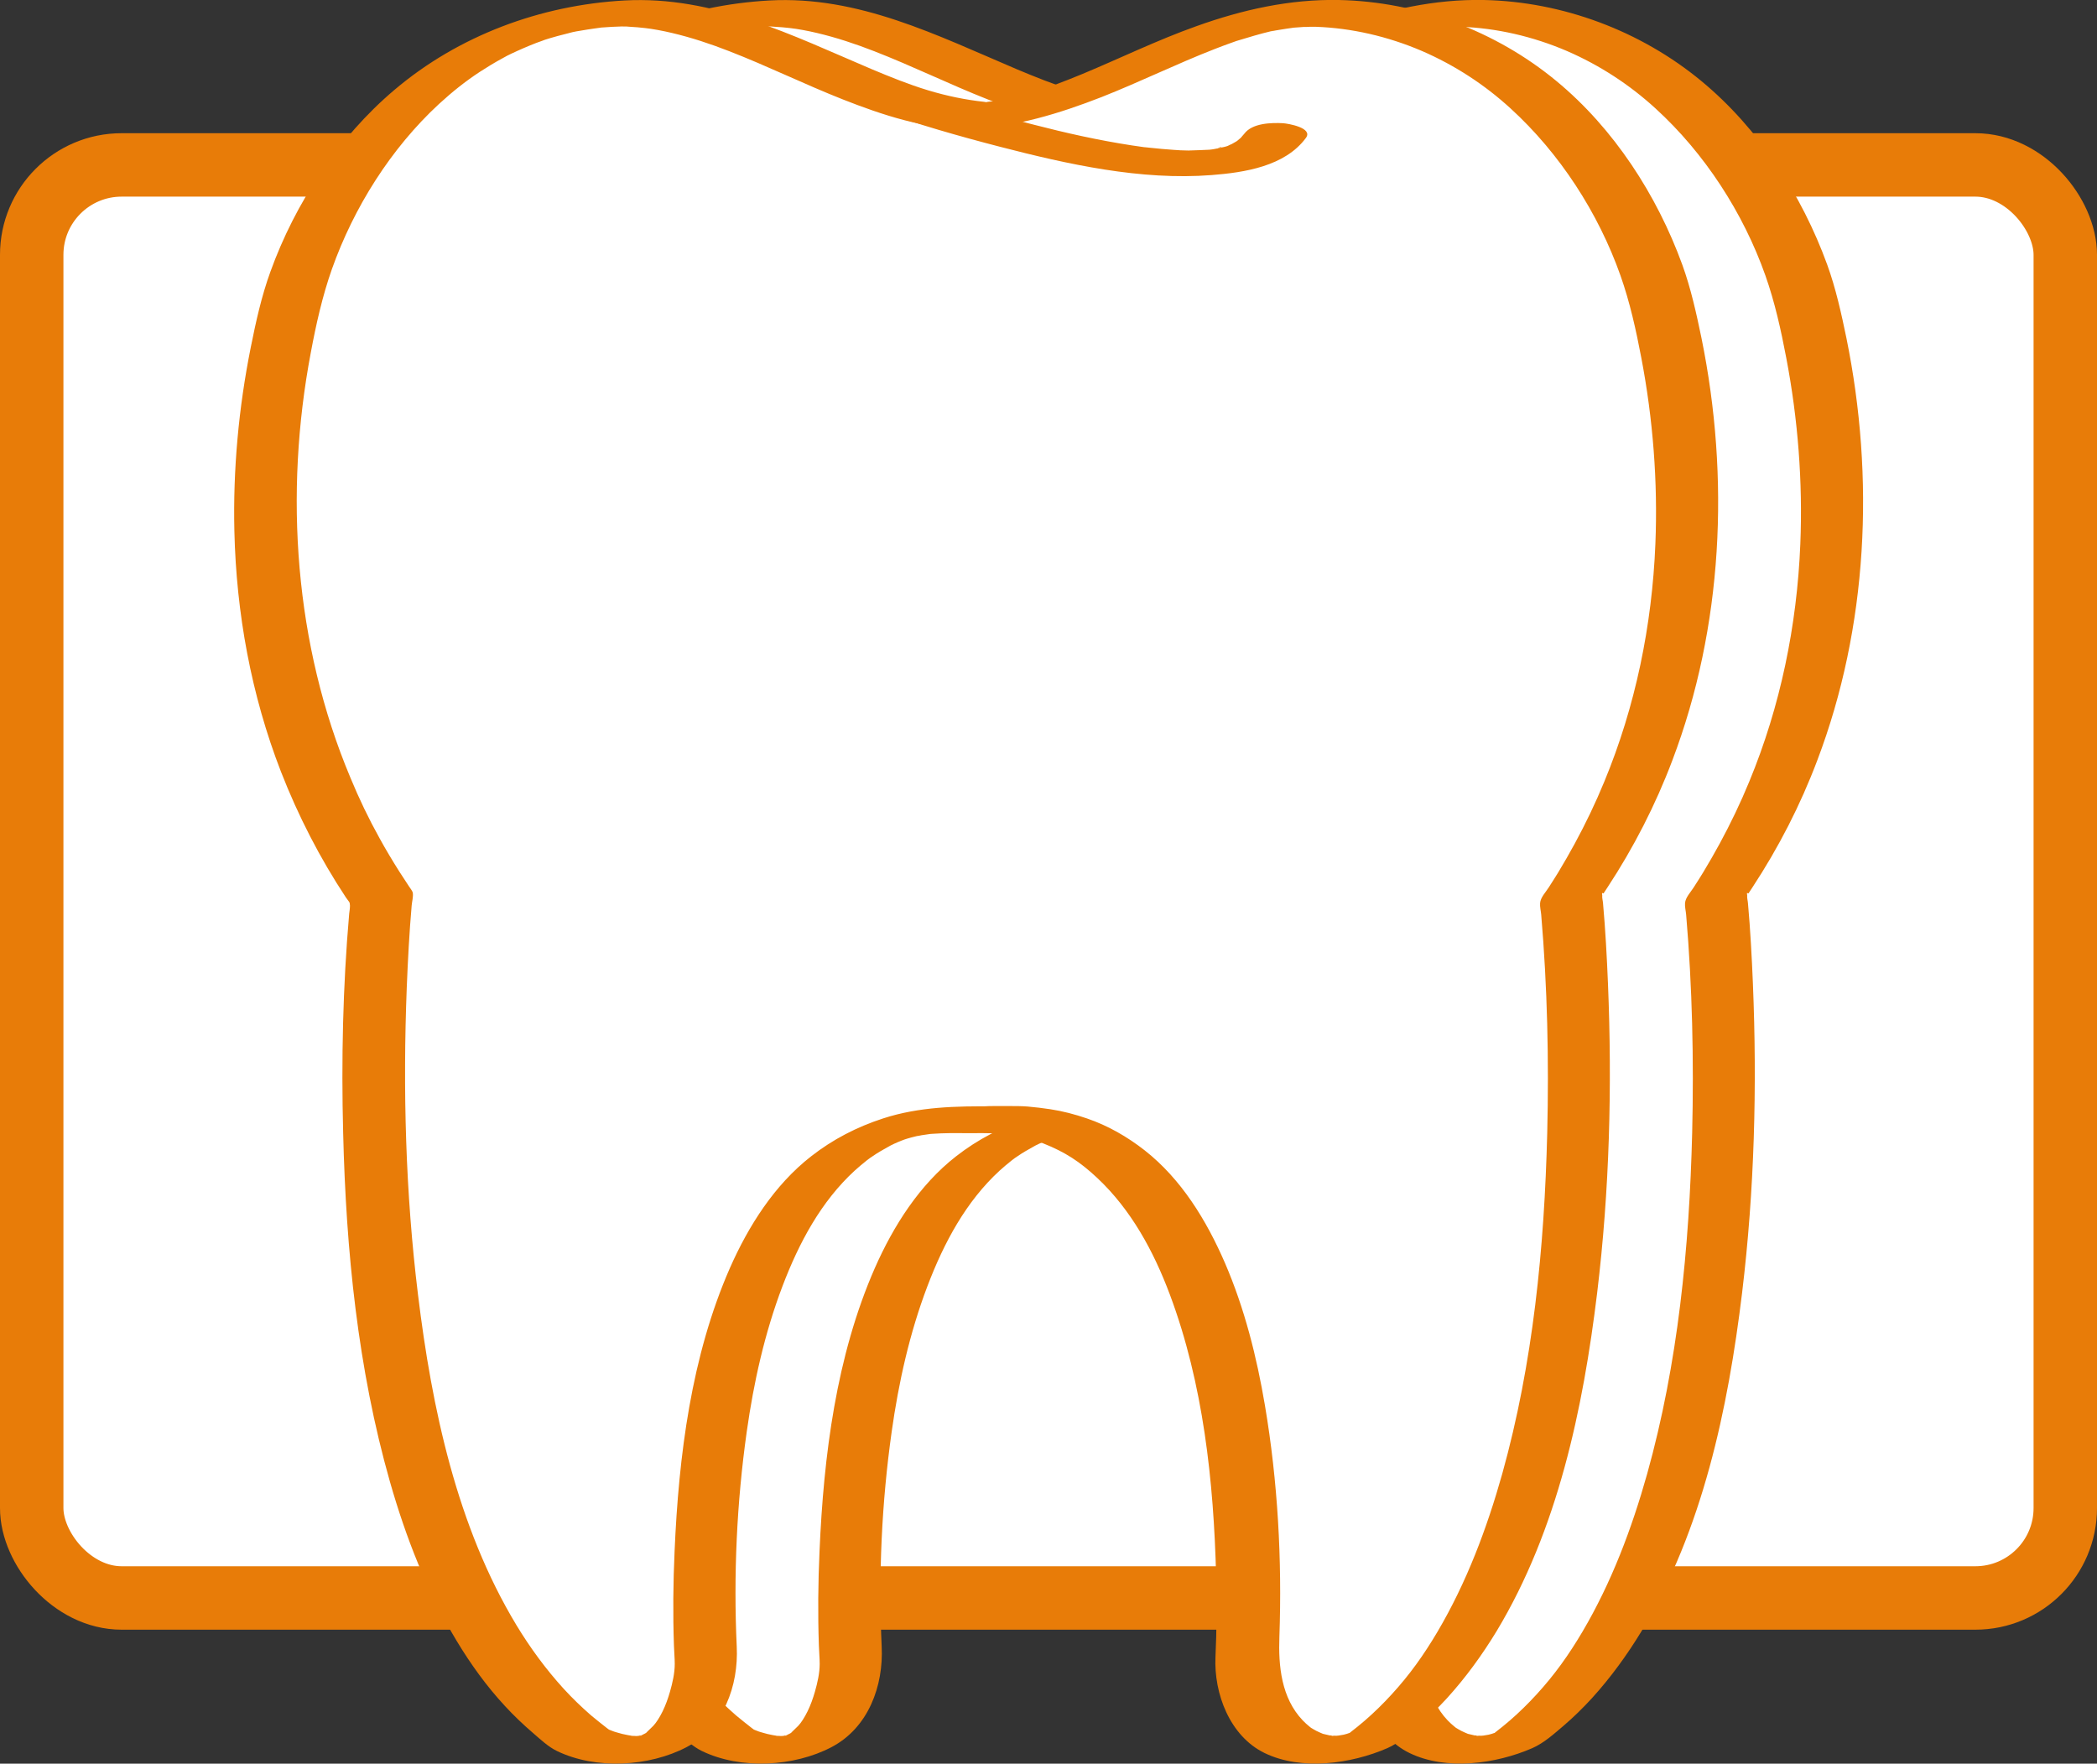 <?xml version="1.0" encoding="UTF-8"?>
<svg xmlns="http://www.w3.org/2000/svg" id="Ebene_1" data-name="Ebene 1" viewBox="0 0 132.24 111.22">
  <rect x="0" y="0" width="132.24" height="111.22" fill="#333333" stroke="none"/>
  <defs>
    <style>
      .cls-1 {
        stroke: #e87c08;
        stroke-linecap: round;
        stroke-linejoin: round;
        stroke-width: 4px;
      }

      .cls-1, .cls-2 {
        fill: #fff;
      }

      .cls-3 {
        fill: #e87c08;
      }
    </style>
  </defs>
  <rect class="cls-1" x="2" y="10.4" width="128.24" height="90.37" rx="5.67" ry="5.67"></rect>
  <g>
    <g>
      <g>
        <path class="cls-2" d="m70.9,70.61c.25,0,.5,0,.75,0,.45,0,.91,0,1.37.03,16.92,1.12,14.74,34.01,14.74,34.01.76,8.25,7.81,5.06,7.81,5.06,16.93-12.12,12.64-53.09,12.64-53.09,12.64-18.54,5.06-39.61,5.06-39.61-3.39-8.81-9.96-15.34-19.61-16.13-8.29-.67-15.1,5.95-22.96,6.39-7.85-.44-14.67-7.07-22.96-6.39-9.65.79-16.22,7.32-19.61,16.13,0,0-7.58,21.07,5.06,39.61,0,0-4.29,40.97,12.64,53.09,0,0,7.06,3.19,7.81-5.06,0,0-2.19-32.89,14.74-34.01.84-.06,1.69-.04,2.53-.03Z"></path>
        <path class="cls-3" d="m70.01,71.46c.77,0,1.41-.02,2.11.03.19.01.38.03.56.05.09,0,.47.07.02,0,.11.02.22.03.32.05.35.06.7.14,1.05.23.08.02.6.18.27.07.2.07.39.14.58.21,1.41.56,2.33,1.17,3.4,2.17,2.15,2.01,3.57,4.64,4.59,7.36,2.11,5.63,2.77,11.79,2.92,17.76.04,1.7.04,3.4-.04,5.09-.11,2.32.91,5.01,3.1,6.07,2.31,1.12,5.44.69,7.74-.31.73-.32,1.38-.91,1.98-1.42s1.22-1.12,1.78-1.73c1.18-1.3,2.22-2.73,3.13-4.23,3.85-6.39,5.45-14.01,6.34-21.34.78-6.46.95-13,.68-19.51-.07-1.68-.16-3.36-.31-5.04-.01-.16-.07-.36-.05-.51,0-.04-.02-.08-.01-.12,0,0,0-.02,0-.03,0,0,0,0,0,0l.09.03c.08-.13.17-.25.25-.38,1.65-2.51,3.03-5.2,4.09-8.01,3.2-8.43,3.63-17.82,1.84-26.62-.32-1.55-.67-3.14-1.21-4.63-1.6-4.4-4.32-8.6-7.94-11.59C103.47,1.95,98.54.1,93.57,0c-3.09-.06-6.08.61-8.98,1.65-2.45.87-4.78,2.01-7.18,3.01-.58.24-1.16.47-1.75.69-.18.06-.35.13-.53.19-.35.13-.15.05-.07.03-.35.12-.71.23-1.06.33-.3.08-.59.16-.89.24-.05.01-.64.13-.2.05-.12.02-.24.05-.36.07-.3.06-.6.1-.91.14-.6.08.39-.09-.2.02-.42.08.17.05-.25,0-1.12-.12-2.32-.36-3.54-.73s-2.37-.84-3.52-1.32C59.11,2.24,54.15-.28,48.52.03c-5.29.29-10.47,2.21-14.52,5.65-3.52,2.98-6.25,7.13-7.81,11.46-.56,1.54-.92,3.18-1.24,4.78-.76,3.8-1.12,7.69-1.03,11.57.12,5.18,1.06,10.34,2.94,15.18,1.08,2.77,2.45,5.44,4.09,7.92.21.31.25.26.26.52,0,.17-.03.35-.05.51-.4,4.59-.5,9.22-.38,13.83.18,7.39.92,14.86,2.95,21.99,1,3.5,2.33,6.92,4.21,10.04.88,1.46,1.88,2.85,3.04,4.1.56.61,1.16,1.18,1.79,1.72.45.39.95.86,1.49,1.12,2.45,1.19,5.82.99,8.17-.24s3.29-3.89,3.17-6.34c-.21-4.51,0-9.08.63-13.55.44-3.12,1.13-6.22,2.25-9.17,1.06-2.79,2.45-5.36,4.56-7.3.25-.23.51-.44.77-.65.05-.04.33-.24.04-.03.05-.04.11-.08.16-.12.14-.09.28-.19.42-.28.3-.19.61-.35.92-.53.2-.12-.38.17-.06.03.08-.03.15-.07.23-.11.16-.07.31-.14.47-.2.08-.03.16-.06.24-.09.34-.14-.36.11-.12.04.17-.05.33-.11.5-.15s.34-.09.52-.13c.26-.07-.54.1-.15.04.09-.01.18-.03.27-.05.18-.03.37-.05.55-.08.27-.05-.54.04-.14.01.09,0,.19-.02.28-.02.73-.05,1.44-.05,2.1-.04.86,0,2.01-.07,2.66-.72.61-.62-.38-.96-.88-.97-2.37-.02-4.72.02-6.99.76-1.66.54-3.17,1.32-4.54,2.39-2.31,1.8-3.95,4.39-5.12,7.04-2.44,5.56-3.23,11.84-3.49,17.86-.09,1.98-.11,3.97-.04,5.96.01.38.05.77.05,1.15,0,.58-.14,1.19-.3,1.75-.12.42-.27.84-.46,1.23s-.41.73-.59.92c-.12.12-.24.24-.37.36-.28.26.14-.05-.18.14-.13.08-.59.25-.11.08-.05.02-.11.05-.17.07-.39.18.2-.06.08-.02-.53.17.41-.04,0,0-.07,0-.14.02-.21.03-.34.06.48-.02.23-.03-.11,0-.27-.01-.38.02.42-.11.38.02.16,0-.08,0-.16,0-.24-.01-.1,0-.29,0-.39-.04.24.12.36.06.16.02-.06-.01-.12-.02-.18-.03-.24-.04-.47-.1-.7-.17-.09-.02-.18-.06-.26-.08-.19-.05.38.14.09.03-.1-.04-.21-.08-.31-.12-.02,0-.04-.02-.06-.03.23.09.06.05-.07-.06-.34-.27-.68-.53-1.01-.81-.61-.53-1.19-1.09-1.74-1.69-1.12-1.23-2.11-2.58-2.97-4-3.76-6.22-5.34-13.7-6.21-20.84-.79-6.42-.96-12.92-.71-19.38.07-1.72.16-3.45.31-5.17.02-.24.11-.56.07-.8-.01-.09-.18-.32-.23-.39-.2-.32-.42-.63-.62-.95-.43-.68-.85-1.38-1.24-2.09-.69-1.24-1.3-2.51-1.84-3.82-3.53-8.4-4.19-17.91-2.5-26.82.33-1.77.73-3.56,1.33-5.26,1.38-3.89,3.72-7.61,6.75-10.41.84-.77,1.65-1.42,2.58-2.03.46-.3.94-.59,1.42-.85.1-.05.2-.11.29-.16,0,0,.49-.24.22-.11.28-.13.56-.26.84-.38.26-.11.52-.22.78-.32.1-.04.77-.27.42-.16.61-.2,1.22-.36,1.83-.51-.41.1-.02,0,.08-.02.15-.03.29-.06.44-.08.29-.05.59-.1.89-.14.12-.02.24-.03.36-.05.6-.08-.41.03.2-.02.38-.03.76-.05,1.15-.06.04,0,.36,0,.09,0,.16,0,.32,0,.47.02.31.02.63.04.94.08.46.05,1.11.17,1.7.31,1.23.29,2.43.69,3.61,1.15,2.42.94,4.75,2.09,7.16,3.04s5.32,1.94,8.02,1.85c2.85-.1,5.66-.97,8.3-2,2.41-.95,4.74-2.1,7.16-3.04.29-.11.59-.23.88-.33.18-.06.35-.13.53-.19-.08.03-.28.09.08-.02.66-.2,1.32-.4,1.99-.56.39-.09.11-.02.03,0,.18-.04.37-.07.55-.1.31-.05.62-.1.93-.14-.36.04-.04,0,.03,0,.19-.01.38-.03.57-.04.13,0,.25,0,.38-.01.22,0,.25,0,.09,0,.1,0,.19,0,.29,0,2.25.08,4.53.6,6.7,1.53,2.05.89,3.93,2.11,5.58,3.62,3.1,2.83,5.53,6.58,6.93,10.54.59,1.67.98,3.43,1.31,5.17.74,3.87,1.05,7.83.89,11.76-.21,5.13-1.25,10.22-3.22,14.98-.55,1.34-1.18,2.65-1.87,3.92-.33.61-.68,1.21-1.04,1.81-.2.32-.39.63-.6.95-.19.3-.51.62-.54.98-.02.23.05.5.07.73.39,4.57.49,9.18.38,13.76-.18,7.23-.89,14.53-2.84,21.51-.97,3.45-2.25,6.85-4.08,9.95-.87,1.47-1.76,2.72-2.89,3.95-.53.58-1.1,1.14-1.69,1.65-.3.26-.6.5-.91.74-.24.18.19-.01-.09.07-.09.03.39-.15.28-.12-.02,0-.05.02-.07.03-.1.04-.19.07-.29.11-.31.12.54-.16.2-.07-.09.02-.18.05-.26.08-.1.03-.2.05-.3.08-.42.11.55-.1.12-.03-.12.02-.24.04-.36.06-.44.08.58-.02-.01,0-.04,0-.39.04-.41.01-.03-.05.5.02.23,0-.08,0-.17-.01-.25-.02-.43-.02.33.09-.09,0-.16-.04-.31-.07-.47-.11-.18-.05.31.14.04.01-.07-.03-.14-.06-.21-.09-.14-.06-.28-.13-.41-.21-.05-.03-.22-.14-.05-.02-.05-.04-.11-.07-.16-.12-.16-.13-.31-.26-.45-.41-1.35-1.42-1.54-3.43-1.47-5.28.17-4.86-.1-9.77-.91-14.57-.52-3.08-1.29-6.14-2.53-9.01-1.16-2.67-2.74-5.27-5.06-7.09-1.1-.86-2.32-1.56-3.64-2.01-.76-.26-1.52-.46-2.31-.58-.47-.07-.95-.13-1.43-.17-.38-.03-.77-.03-1.15-.03-.23,0-.47,0-.7,0-.61,0,.35,0-.26,0-.86,0-2.01.07-2.66.72-.61.62.38.96.88.97Z"></path>
      </g>
      <path class="cls-3" d="m64.49,6.95c2.52.89,5.1,1.63,7.69,2.3,4.29,1.11,8.91,2.14,13.37,1.79,2.06-.16,4.62-.55,5.94-2.34.48-.64-1.13-.91-1.44-.93-.74-.04-1.94-.01-2.44.66-.05.07-.36.39-.13.18-.11.1-.22.19-.33.28-.11.08-.54.28-.14.11-.17.07-.35.15-.51.23-.28.15.39-.11.08-.03-.07.02-.14.04-.21.06-.13.04-.37.05-.48.12.26-.18.38-.07.11-.03-.1.01-.19.03-.29.05s-.2.03-.29.04c-.53.07.38-.02.02,0-.43.02-.87.04-1.3.05-.15,0-.31.06.19,0-.11.01-.24,0-.35,0-.28,0-.55-.02-.83-.04-.49-.03-.98-.08-1.47-.13-.13-.01-.25-.03-.38-.04.52.06.08,0-.02,0-.25-.04-.51-.07-.76-.11-2.09-.32-4.15-.78-6.2-1.31-.12-.03-.85-.22-.42-.11-.19-.05-.38-.1-.57-.16-.47-.13-.94-.26-1.41-.4-.75-.22-1.49-.44-2.23-.67-.81-.25-1.61-.51-2.41-.79-.86-.3-2-.27-2.83.11-.69.32-.7.87.05,1.13h0Z"></path>
    </g>
    <g>
      <g>
        <path class="cls-2" d="m61.76,70.61c.25,0,.5,0,.75,0,.45,0,.91,0,1.37.03,16.92,1.12,14.74,34.01,14.74,34.01.76,8.25,7.81,5.06,7.81,5.06,16.93-12.12,12.64-53.09,12.64-53.09,12.64-18.54,5.06-39.61,5.06-39.61-3.39-8.81-9.96-15.34-19.61-16.13-8.29-.67-15.1,5.95-22.96,6.39-7.85-.44-14.67-7.07-22.96-6.39-9.65.79-16.22,7.32-19.61,16.13,0,0-7.58,21.07,5.06,39.61,0,0-4.29,40.97,12.64,53.09,0,0,7.06,3.19,7.81-5.06,0,0-2.19-32.89,14.74-34.01.84-.06,1.69-.04,2.53-.03Z"></path>
        <path class="cls-3" d="m60.87,71.46c.77,0,1.41-.02,2.11.03.19.01.38.03.56.05.09,0,.47.07.02,0,.11.02.22.03.32.05.35.06.7.14,1.05.23.08.02.6.18.27.07.2.07.39.14.58.21,1.41.56,2.33,1.17,3.4,2.17,2.15,2.01,3.57,4.64,4.59,7.36,2.11,5.63,2.77,11.79,2.92,17.76.04,1.7.04,3.4-.04,5.09-.11,2.32.91,5.01,3.1,6.07,2.31,1.12,5.44.69,7.74-.31.73-.32,1.38-.91,1.98-1.42s1.22-1.12,1.78-1.73c1.18-1.3,2.22-2.73,3.13-4.23,3.85-6.39,5.45-14.01,6.34-21.34.78-6.46.95-13,.68-19.51-.07-1.68-.16-3.36-.31-5.04-.01-.16-.07-.36-.05-.51,0-.04-.02-.08-.01-.12,0,0,0-.02,0-.03,0,0,0,0,0,0l.09.03c.08-.13.17-.25.25-.38,1.65-2.51,3.03-5.2,4.09-8.01,3.2-8.43,3.63-17.82,1.84-26.62-.32-1.55-.67-3.14-1.21-4.63-1.6-4.4-4.32-8.6-7.94-11.59C94.33,1.95,89.41.1,84.43,0c-3.09-.06-6.08.61-8.98,1.65-2.45.87-4.78,2.01-7.18,3.01-.58.24-1.16.47-1.75.69-.18.06-.35.13-.53.19-.35.13-.15.05-.07.03-.35.12-.71.23-1.06.33-.3.08-.59.16-.89.24-.05.01-.64.13-.2.05-.12.02-.24.05-.36.07-.3.06-.6.1-.91.14-.6.08.39-.09-.2.02-.42.08.17.05-.25,0-1.12-.12-2.32-.36-3.54-.73s-2.37-.84-3.52-1.32C49.97,2.24,45.01-.28,39.38.03c-5.29.29-10.47,2.21-14.52,5.65-3.52,2.98-6.25,7.13-7.81,11.46-.56,1.54-.92,3.18-1.24,4.78-.76,3.8-1.12,7.69-1.03,11.57.12,5.18,1.06,10.34,2.94,15.18,1.08,2.77,2.45,5.44,4.09,7.92.21.31.25.26.26.52,0,.17-.03.35-.05.51-.4,4.59-.5,9.22-.38,13.83.18,7.39.92,14.86,2.95,21.99,1,3.5,2.33,6.92,4.21,10.04.88,1.46,1.88,2.85,3.04,4.1.56.61,1.16,1.18,1.79,1.72.45.39.95.86,1.49,1.12,2.45,1.19,5.82.99,8.17-.24s3.29-3.89,3.17-6.34c-.21-4.51,0-9.08.63-13.55.44-3.12,1.13-6.22,2.25-9.17,1.06-2.79,2.45-5.36,4.56-7.3.25-.23.51-.44.77-.65.05-.04.33-.24.04-.03.05-.04.11-.08.16-.12.14-.09.28-.19.42-.28.3-.19.61-.35.92-.53.2-.12-.38.17-.06.03.08-.03.15-.07.23-.11.16-.07.31-.14.47-.2.08-.03.16-.06.24-.09.34-.14-.36.11-.12.04.17-.05.33-.11.5-.15s.34-.09.52-.13c.26-.07-.54.1-.15.04.09-.01.18-.03.27-.05.18-.03.37-.05.55-.08.27-.05-.54.04-.14.01.09,0,.19-.02.28-.02.73-.05,1.44-.05,2.1-.04.86,0,2.01-.07,2.66-.72.61-.62-.38-.96-.88-.97-2.37-.02-4.72.02-6.99.76-1.66.54-3.17,1.32-4.54,2.39-2.31,1.8-3.95,4.39-5.12,7.04-2.44,5.56-3.23,11.84-3.49,17.86-.09,1.98-.11,3.97-.04,5.96.01.38.05.77.05,1.15,0,.58-.14,1.19-.3,1.75-.12.42-.27.84-.46,1.23s-.41.73-.59.92c-.12.12-.24.24-.37.36-.28.26.14-.05-.18.14-.13.08-.59.25-.11.08-.05.02-.11.05-.17.07-.39.18.2-.06.08-.02-.53.17.41-.04,0,0-.07,0-.14.02-.21.03-.34.06.48-.02.23-.03-.11,0-.27-.01-.38.02.42-.11.38.02.16,0-.08,0-.16,0-.24-.01-.1,0-.29,0-.39-.04.24.12.36.06.16.02-.06-.01-.12-.02-.18-.03-.24-.04-.47-.1-.7-.17-.09-.02-.18-.06-.26-.08-.19-.05.38.14.09.03-.1-.04-.21-.08-.31-.12-.02,0-.04-.02-.06-.03.23.09.06.05-.07-.06-.34-.27-.68-.53-1.01-.81-.61-.53-1.19-1.09-1.74-1.69-1.12-1.23-2.11-2.58-2.97-4-3.76-6.22-5.34-13.7-6.21-20.84-.79-6.42-.96-12.92-.71-19.38.07-1.72.16-3.45.31-5.17.02-.24.11-.56.07-.8-.01-.09-.18-.32-.23-.39-.2-.32-.42-.63-.62-.95-.43-.68-.85-1.38-1.24-2.09-.69-1.24-1.3-2.51-1.84-3.82-3.53-8.4-4.19-17.91-2.5-26.82.33-1.77.73-3.56,1.33-5.26,1.38-3.89,3.72-7.61,6.75-10.41.84-.77,1.65-1.42,2.58-2.03.46-.3.94-.59,1.42-.85.1-.05.2-.11.29-.16,0,0,.49-.24.22-.11.28-.13.56-.26.84-.38.26-.11.52-.22.78-.32.1-.04.77-.27.42-.16.61-.2,1.22-.36,1.83-.51-.41.1-.02,0,.08-.02.15-.03.29-.06.44-.08.29-.05.59-.1.89-.14.12-.02.24-.03.36-.05.6-.08-.41.03.2-.02.38-.03.76-.05,1.15-.06.04,0,.36,0,.09,0,.16,0,.32,0,.47.02.31.02.63.04.94.08.46.05,1.11.17,1.7.31,1.23.29,2.43.69,3.61,1.15,2.42.94,4.75,2.09,7.16,3.04s5.32,1.94,8.02,1.85c2.85-.1,5.66-.97,8.3-2,2.41-.95,4.74-2.1,7.16-3.04.29-.11.59-.23.88-.33.18-.06.35-.13.53-.19-.08.03-.28.09.08-.02.66-.2,1.32-.4,1.99-.56.39-.09.11-.02.03,0,.18-.04.37-.07.55-.1.31-.05.62-.1.93-.14-.36.04-.04,0,.03,0,.19-.01.38-.03.57-.04.13,0,.25,0,.38-.01.22,0,.25,0,.09,0,.1,0,.19,0,.29,0,2.25.08,4.53.6,6.7,1.53,2.05.89,3.93,2.11,5.58,3.62,3.1,2.83,5.53,6.58,6.93,10.54.59,1.67.98,3.43,1.31,5.17.74,3.87,1.05,7.83.89,11.76-.21,5.13-1.25,10.22-3.22,14.98-.55,1.34-1.18,2.65-1.87,3.92-.33.61-.68,1.21-1.04,1.81-.2.32-.39.63-.6.95-.19.3-.51.62-.54.98-.02.23.05.5.07.73.39,4.57.49,9.18.38,13.76-.18,7.23-.89,14.53-2.84,21.51-.97,3.45-2.25,6.85-4.08,9.95-.87,1.47-1.76,2.72-2.89,3.95-.53.58-1.1,1.14-1.69,1.65-.3.26-.6.5-.91.74-.24.18.19-.01-.09.07-.09.03.39-.15.28-.12-.02,0-.05.02-.07.03-.1.04-.19.07-.29.11-.31.12.54-.16.2-.07-.09.02-.18.05-.26.08-.1.03-.2.05-.3.08-.42.11.55-.1.12-.03-.12.02-.24.04-.36.06-.44.08.58-.02-.01,0-.04,0-.39.04-.41.01-.03-.05.5.02.23,0-.08,0-.17-.01-.25-.02-.43-.02.33.09-.09,0-.16-.04-.31-.07-.47-.11-.18-.05.31.14.04.01-.07-.03-.14-.06-.21-.09-.14-.06-.28-.13-.41-.21-.05-.03-.22-.14-.05-.02-.05-.04-.11-.07-.16-.12-.16-.13-.31-.26-.45-.41-1.35-1.42-1.54-3.43-1.47-5.28.17-4.86-.1-9.77-.91-14.57-.52-3.08-1.29-6.14-2.53-9.01-1.16-2.67-2.74-5.27-5.06-7.09-1.1-.86-2.32-1.56-3.64-2.01-.76-.26-1.52-.46-2.31-.58-.47-.07-.95-.13-1.43-.17-.38-.03-.77-.03-1.15-.03-.23,0-.47,0-.7,0-.61,0,.35,0-.26,0-.86,0-2.01.07-2.66.72-.61.62.38.96.88.97Z"></path>
      </g>
      <path class="cls-3" d="m55.35,6.95c2.52.89,5.1,1.63,7.69,2.3,4.29,1.11,8.91,2.14,13.37,1.79,2.06-.16,4.62-.55,5.94-2.34.48-.64-1.13-.91-1.44-.93-.74-.04-1.94-.01-2.44.66-.05.07-.36.39-.13.18-.11.1-.22.19-.33.28-.11.08-.54.28-.14.11-.17.07-.35.15-.51.23-.28.15.39-.11.08-.03-.07.02-.14.04-.21.06-.13.04-.37.05-.48.12.26-.18.38-.07.11-.03-.1.01-.19.03-.29.05s-.2.03-.29.04c-.53.07.38-.02.02,0-.43.02-.87.04-1.3.05-.15,0-.31.06.19,0-.11.01-.24,0-.35,0-.28,0-.55-.02-.83-.04-.49-.03-.98-.08-1.47-.13-.13-.01-.25-.03-.38-.04.52.06.08,0-.02,0-.25-.04-.51-.07-.76-.11-2.09-.32-4.15-.78-6.2-1.31-.12-.03-.85-.22-.42-.11-.19-.05-.38-.1-.57-.16-.47-.13-.94-.26-1.41-.4-.75-.22-1.49-.44-2.23-.67-.81-.25-1.61-.51-2.41-.79-.86-.3-2-.27-2.83.11-.69.32-.7.87.05,1.13h0Z"></path>
    </g>
  </g>
</svg>
